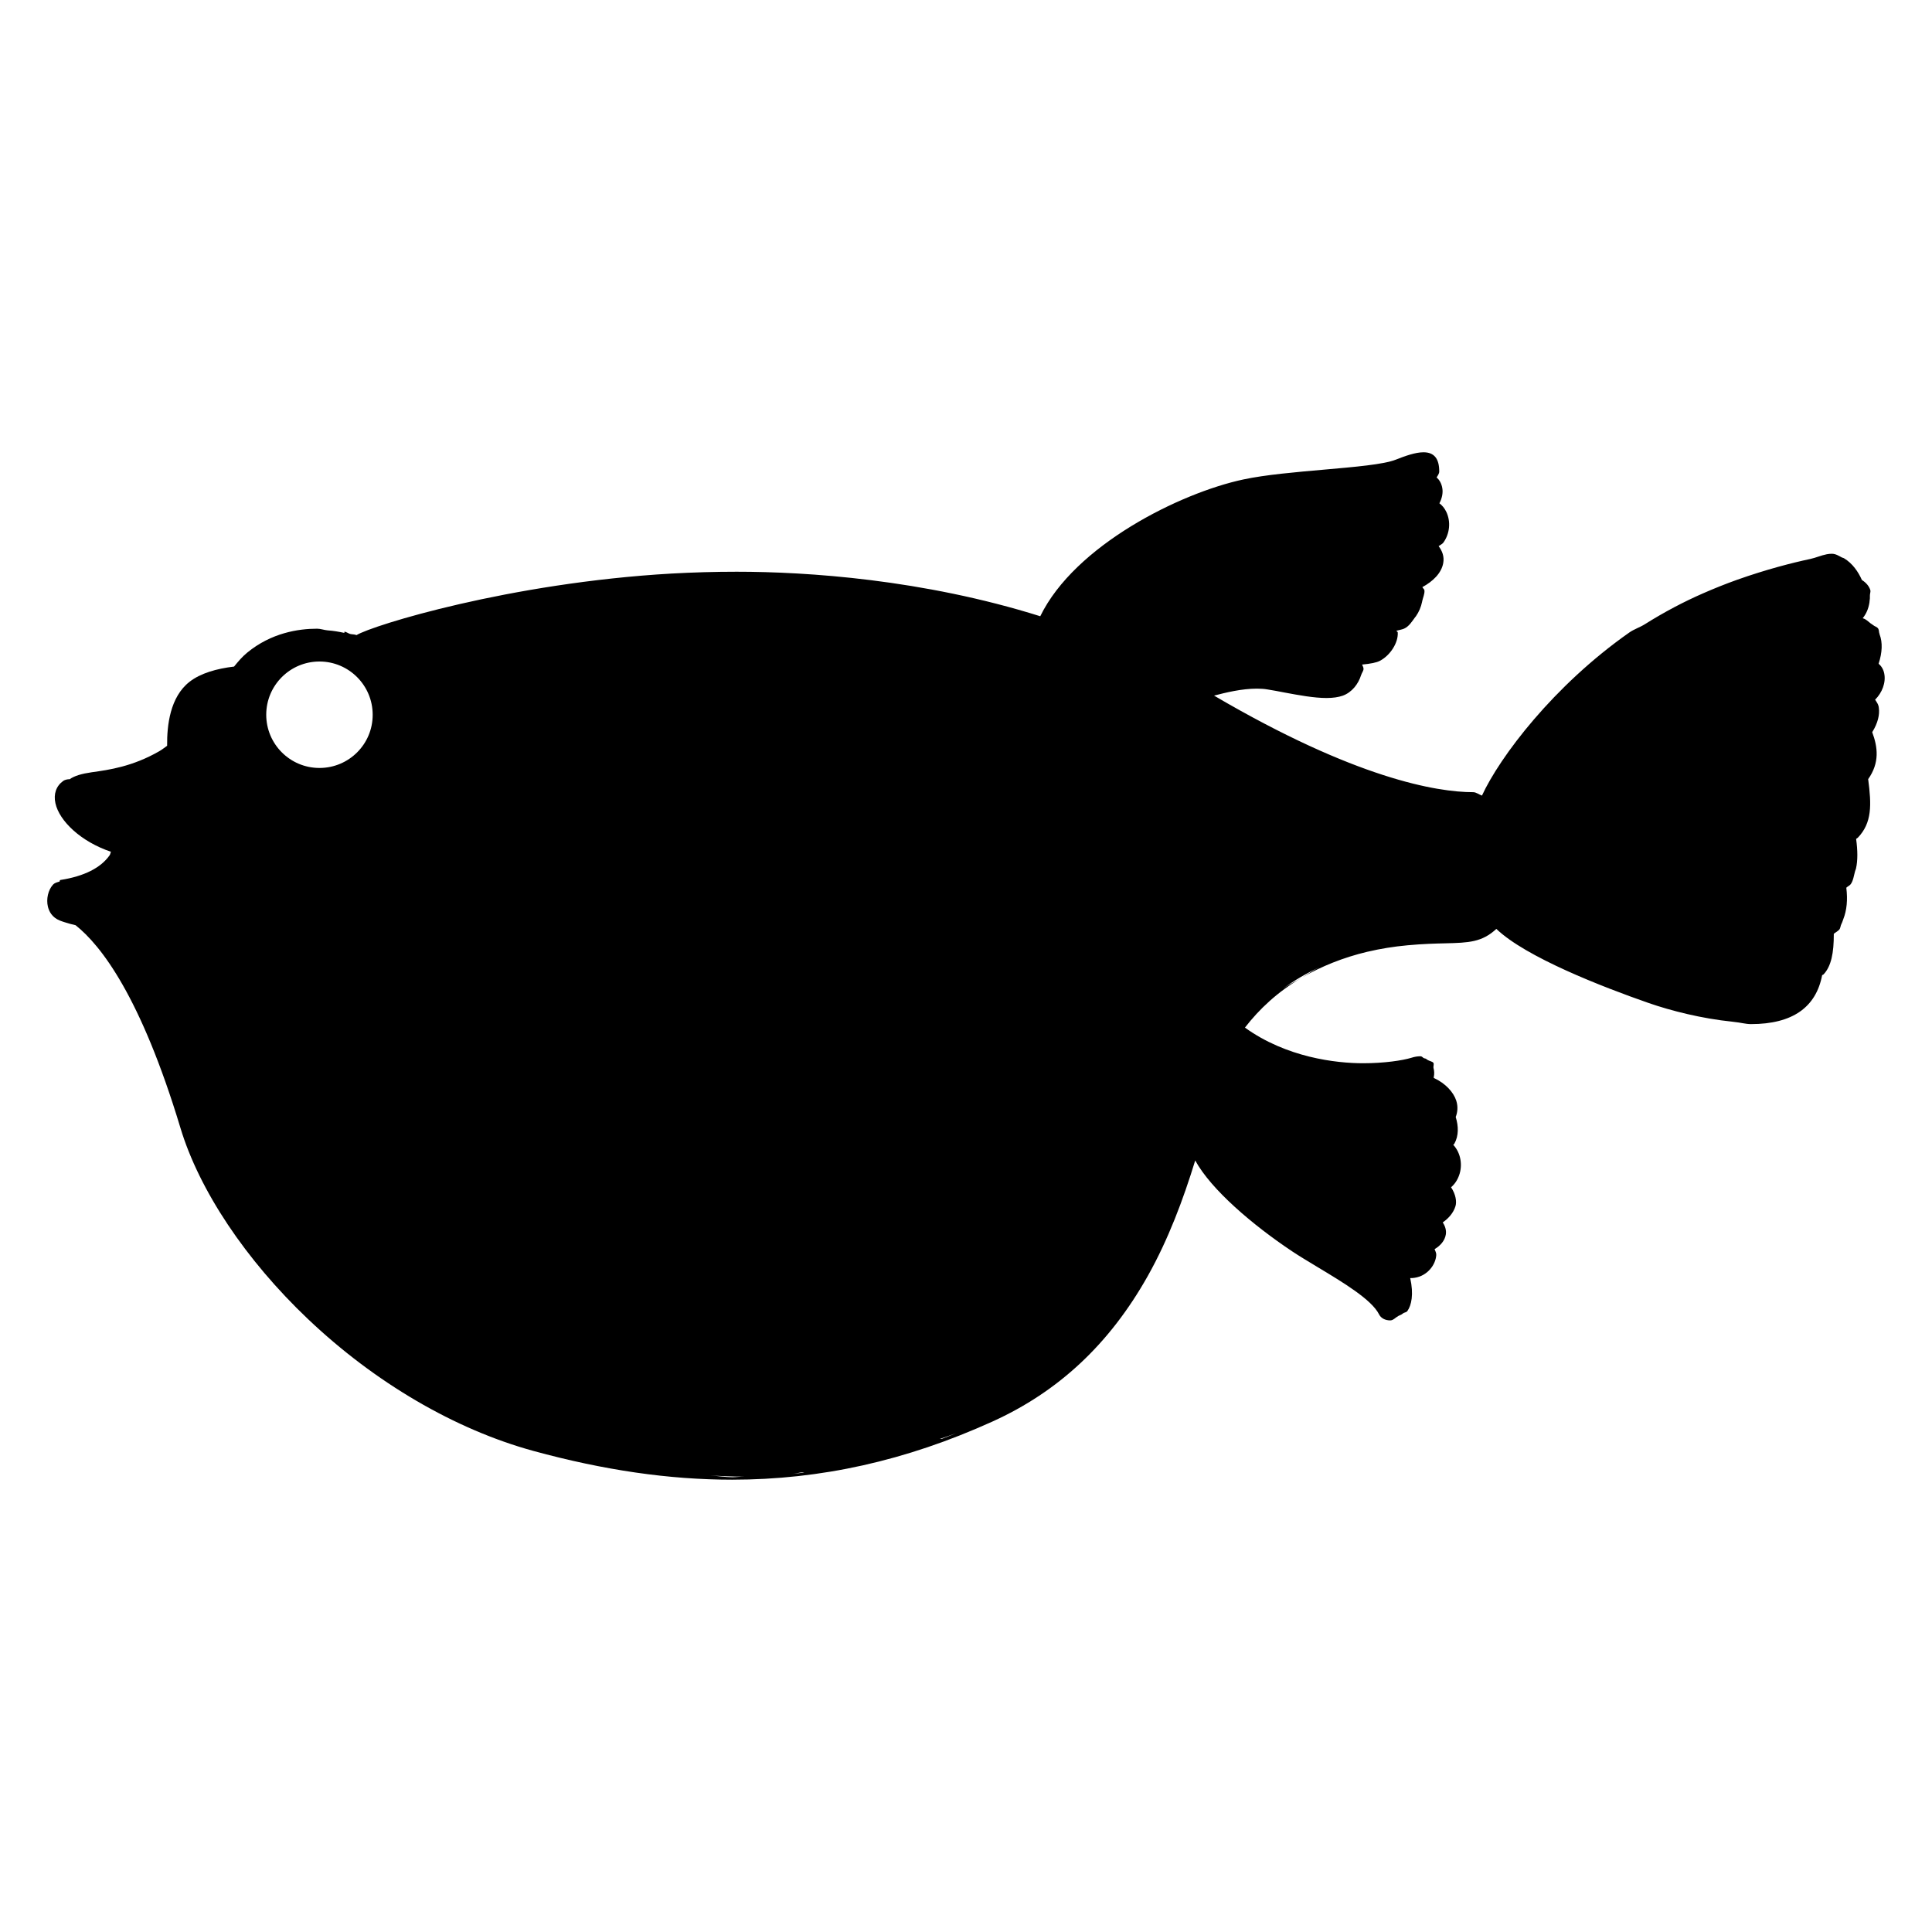 <?xml version="1.0" encoding="UTF-8"?>
<!-- Uploaded to: ICON Repo, www.svgrepo.com, Generator: ICON Repo Mixer Tools -->
<svg fill="#000000" width="800px" height="800px" version="1.1" viewBox="144 144 512 512" xmlns="http://www.w3.org/2000/svg">
 <path d="m640.93 329.42c1.848-1.828 2.898-4.535 2.414-6.926-0.23-1.176-0.797-1.996-1.492-2.602 0.988-3.023 1.07-5.648 0.273-7.746-0.02-0.062-0.02-0.125-0.043-0.188-0.168-0.418-0.105-1.008-0.336-1.363-0.316-0.484-0.945-0.586-1.363-0.945-0.188-0.168-0.398-0.273-0.609-0.418-0.715-0.531-1.258-1.18-2.141-1.391 0.945-1.176 1.512-2.477 1.785-4.137 0.02-0.168 0.02-0.316 0.043-0.461 0.082-0.441 0.105-0.82 0.082-1.387-0.02-0.504 0.25-1.027 0.105-1.492-0.293-0.945-1.027-1.91-2.227-2.664-0.945-2.141-2.477-4.41-4.766-5.773-0.148-0.082-0.316-0.105-0.484-0.168-0.859-0.441-1.66-1.008-2.731-1.008-0.418 0-0.859 0.043-1.301 0.125-1.594 0.316-2.856 0.922-4.41 1.258-4.746 1.008-11.586 2.75-19.398 5.519-3.106 1.113-6.086 2.309-9.004 3.59-5.102 2.227-10.285 4.953-15.43 8.188-1.258 0.797-2.875 1.324-4.074 2.164-20.133 14.105-34.363 33-39.086 43.242-0.797-0.273-1.531-0.902-2.332-0.902-9.613 0-31.172-3.609-68.664-25.59 3.043-0.797 7.305-1.848 11.355-1.848 1.008 0 1.953 0.062 2.793 0.211 1.449 0.23 2.938 0.504 4.535 0.82 3.84 0.715 7.789 1.449 11.125 1.449 1.742 0 3.129-0.211 4.281-0.609 2.457-0.883 4.156-3.129 4.871-5.438 0-0.02 0.02-0.02 0.02-0.043 0.168-0.566 0.629-1.07 0.629-1.637 0-0.441-0.25-0.754-0.379-1.133 2.227-0.211 3.863-0.523 4.746-1.008 2.769-1.469 4.871-4.828 4.703-7.496-0.02-0.23-0.316-0.273-0.355-0.461 0.691-0.188 1.574-0.336 2.059-0.566 1.281-0.586 2.059-1.867 2.918-3.043 0.043-0.062 0.125-0.105 0.168-0.188 0.859-1.258 1.344-2.414 1.66-3.863 0.02-0.043 0.02-0.082 0.02-0.148 0.211-0.965 0.672-1.953 0.609-2.812-0.043-0.504-0.418-0.547-0.547-0.945 2.812-1.531 5.039-3.695 5.519-6.359 0.316-1.723-0.25-3.211-1.219-4.492 0.418-0.316 0.965-0.547 1.258-0.945 1.699-2.352 2.016-5.562 0.777-8.145-0.461-0.965-1.09-1.723-1.828-2.266 0.672-1.281 0.988-2.707 0.777-3.969-0.211-1.324-0.797-2.246-1.512-2.898 0.316-0.504 0.691-1.008 0.691-1.574 0-3.422-1.363-5.082-4.176-5.082-2.141 0-4.891 0.988-7.328 1.953-3.211 1.281-10.875 1.93-18.977 2.644-7.621 0.672-15.492 1.344-21.41 2.602-16.855 3.59-44.691 17.465-53.844 36.254-31.109-9.762-61.715-11.797-80.461-11.797-5.773 0-11.566 0.168-17.254 0.484-42.824 2.457-79.16 13.688-83.484 16.312-0.52-0.23-1.148-0.164-1.715-0.312-0.527-0.168-0.926-0.523-1.473-0.609l-0.039 0.336c-1.449-0.316-2.879-0.566-4.43-0.672-0.945-0.082-1.848-0.441-2.793-0.441-4.934 0-12.133 1.09-18.516 6.34-1.383 1.133-2.434 2.414-3.484 3.695-4.617 0.547-8.902 1.762-11.82 4.051-5.141 4.031-5.981 11.504-5.918 16.941-0.715 0.484-1.281 0.988-2.098 1.449-7.055 4.051-13.289 4.934-17.844 5.562-2.75 0.398-4.598 0.945-5.879 1.848h-0.02c-1.09 0-1.637 0.418-1.699 0.461-1.871 1.344-2.606 3.465-2.059 5.918 1.027 4.68 6.738 10.18 14.715 12.848-0.188 0.355-0.125 0.609-0.379 0.965-2.352 3.316-6.719 5.519-12.973 6.508l-0.105 0.02c-0.148 0.082-0.082 0.293-0.168 0.398-0.609 0.211-1.238 0.273-1.785 0.883-1.238 1.387-1.785 3.758-1.301 5.773 0.293 1.219 1.07 2.856 3.191 3.695 0.754 0.293 2.246 0.797 4.137 1.219 6.719 5.332 17.277 18.871 27.793 53.719 4.977 16.52 17.297 34.992 33.797 50.652 17.738 16.855 38.961 29.262 59.742 34.953 18.746 5.121 35.98 7.621 52.668 7.621 23.469 0 46.016-5.016 68.895-15.367 17.633-7.977 31.133-20.613 41.27-38.645 5.457-9.719 9.383-20.258 12.555-30.586 4.219 7.746 15.305 17.152 25.652 24.059 1.953 1.301 4.281 2.688 6.738 4.176 6.738 4.051 14.379 8.629 16.332 12.555 0.504 1.008 1.617 1.594 2.961 1.594 0.82 0 1.426-0.797 2.184-1.195 0.418-0.211 0.777-0.293 1.156-0.629 0.379-0.316 0.902-0.25 1.195-0.652 1.09-1.512 1.723-4.449 0.754-8.754 0.02 0 0.043 0.02 0.062 0.02 0.398 0 0.777-0.02 1.113-0.082 3.402-0.504 5.582-3.465 5.731-6.023 0.043-0.609-0.273-1.051-0.441-1.574 1.531-0.883 2.731-2.266 2.981-3.906 0.168-1.07-0.168-2.184-0.82-3.168 1.469-1.027 2.812-2.457 3.379-4.324 0.355-1.176 0.082-3.106-1.176-4.996 0.902-0.754 1.66-1.828 2.141-3.191 0.902-2.519 0.547-5.773-1.555-8.062 0.082-0.125 0.23-0.168 0.293-0.293 1.176-2.121 1.113-4.641 0.355-7.074 0.484-1.258 0.652-2.707 0.148-4.324-0.715-2.227-2.856-4.617-5.961-6.023 0.02-0.082-0.02-0.148 0-0.23 0.168-0.82 0.148-1.594-0.062-2.371-0.125-0.461 0.188-1.027-0.043-1.406-0.23-0.355-1.113-0.484-1.594-0.797-0.188-0.105-0.293-0.273-0.523-0.336-0.105-0.043-0.211-0.062-0.336-0.082-0.418-0.148-0.461-0.523-1.027-0.523-0.715 0-1.512 0.125-2.352 0.398-2.332 0.715-7.18 1.449-12.785 1.449-7.223 0-20.34-1.531-31.32-9.445 3.777-4.891 8.648-9.469 14.883-13.121-1.574 0.922-3.273 1.723-4.746 2.769 2.898-2.121 6.109-4.031 9.699-5.688-1.68 0.777-3.106 1.828-4.68 2.75 5.016-2.898 10.789-5.269 17.34-6.824 0.043 0 0.082-0.02 0.125-0.02 3.297-0.777 6.781-1.344 10.453-1.68 4.051-0.379 7.367-0.461 10.012-0.523 6.254-0.148 9.742-0.293 13.539-3.82 7.809 7.496 28.109 15.367 40.262 19.605 6.066 2.121 14.316 4.176 22.211 4.977 0.211 0.02 0.418 0.062 0.609 0.082 1.469 0.125 2.981 0.566 4.387 0.566 11.062 0 17.254-4.492 18.871-12.973 0.105-0.082 0.293-0.105 0.379-0.211 2.016-2.121 2.731-5.688 2.707-10.746 0.441-0.379 1.09-0.691 1.449-1.113 0.355-0.441 0.316-1.051 0.586-1.531 0.211-0.379 0.316-0.82 0.484-1.238 0.922-2.352 1.195-5.102 0.797-8.332 0.336-0.336 0.883-0.566 1.156-0.922 0.691-0.922 0.84-2.309 1.176-3.484 0.062-0.25 0.211-0.484 0.25-0.754 0.461-2.059 0.441-4.703 0.02-7.766 0.125-0.125 0.336-0.23 0.461-0.336 3.758-3.945 3.633-8.648 2.731-15.512 3.086-4.367 2.539-8.5 1.07-12.449 1.531-2.434 1.996-4.703 1.762-6.359-0.051-0.941-0.551-1.574-0.992-2.246zm-412.27 18.098c-7.789 0-14.105-6.32-14.105-14.105 0-7.789 6.32-14.105 14.105-14.105 7.789 0 14.105 6.32 14.105 14.105 0.023 7.785-6.297 14.105-14.105 14.105zm109.39 187.96c-1.93 0-3.969-0.379-5.898-0.441 3.023 0.105 6.086 0.316 9.07 0.273-1.074 0-2.121 0.168-3.172 0.168zm15.785-0.859c0.922-0.082 1.828-0.336 2.75-0.441 0.211 0 0.379 0.043 0.586 0.062-1.109 0.125-2.223 0.254-3.336 0.379zm39.738-9.301c-0.148 0.02-0.355 0.02-0.504 0.02 1.449-0.523 2.875-0.965 4.324-1.531-1.281 0.504-2.559 1.051-3.82 1.512zm122.89-34.363c-0.02 0.02-0.02 0.082-0.043 0.105 0 0.02-0.02 0-0.043 0.02 0.023-0.039 0.047-0.082 0.086-0.125z"/>
</svg>